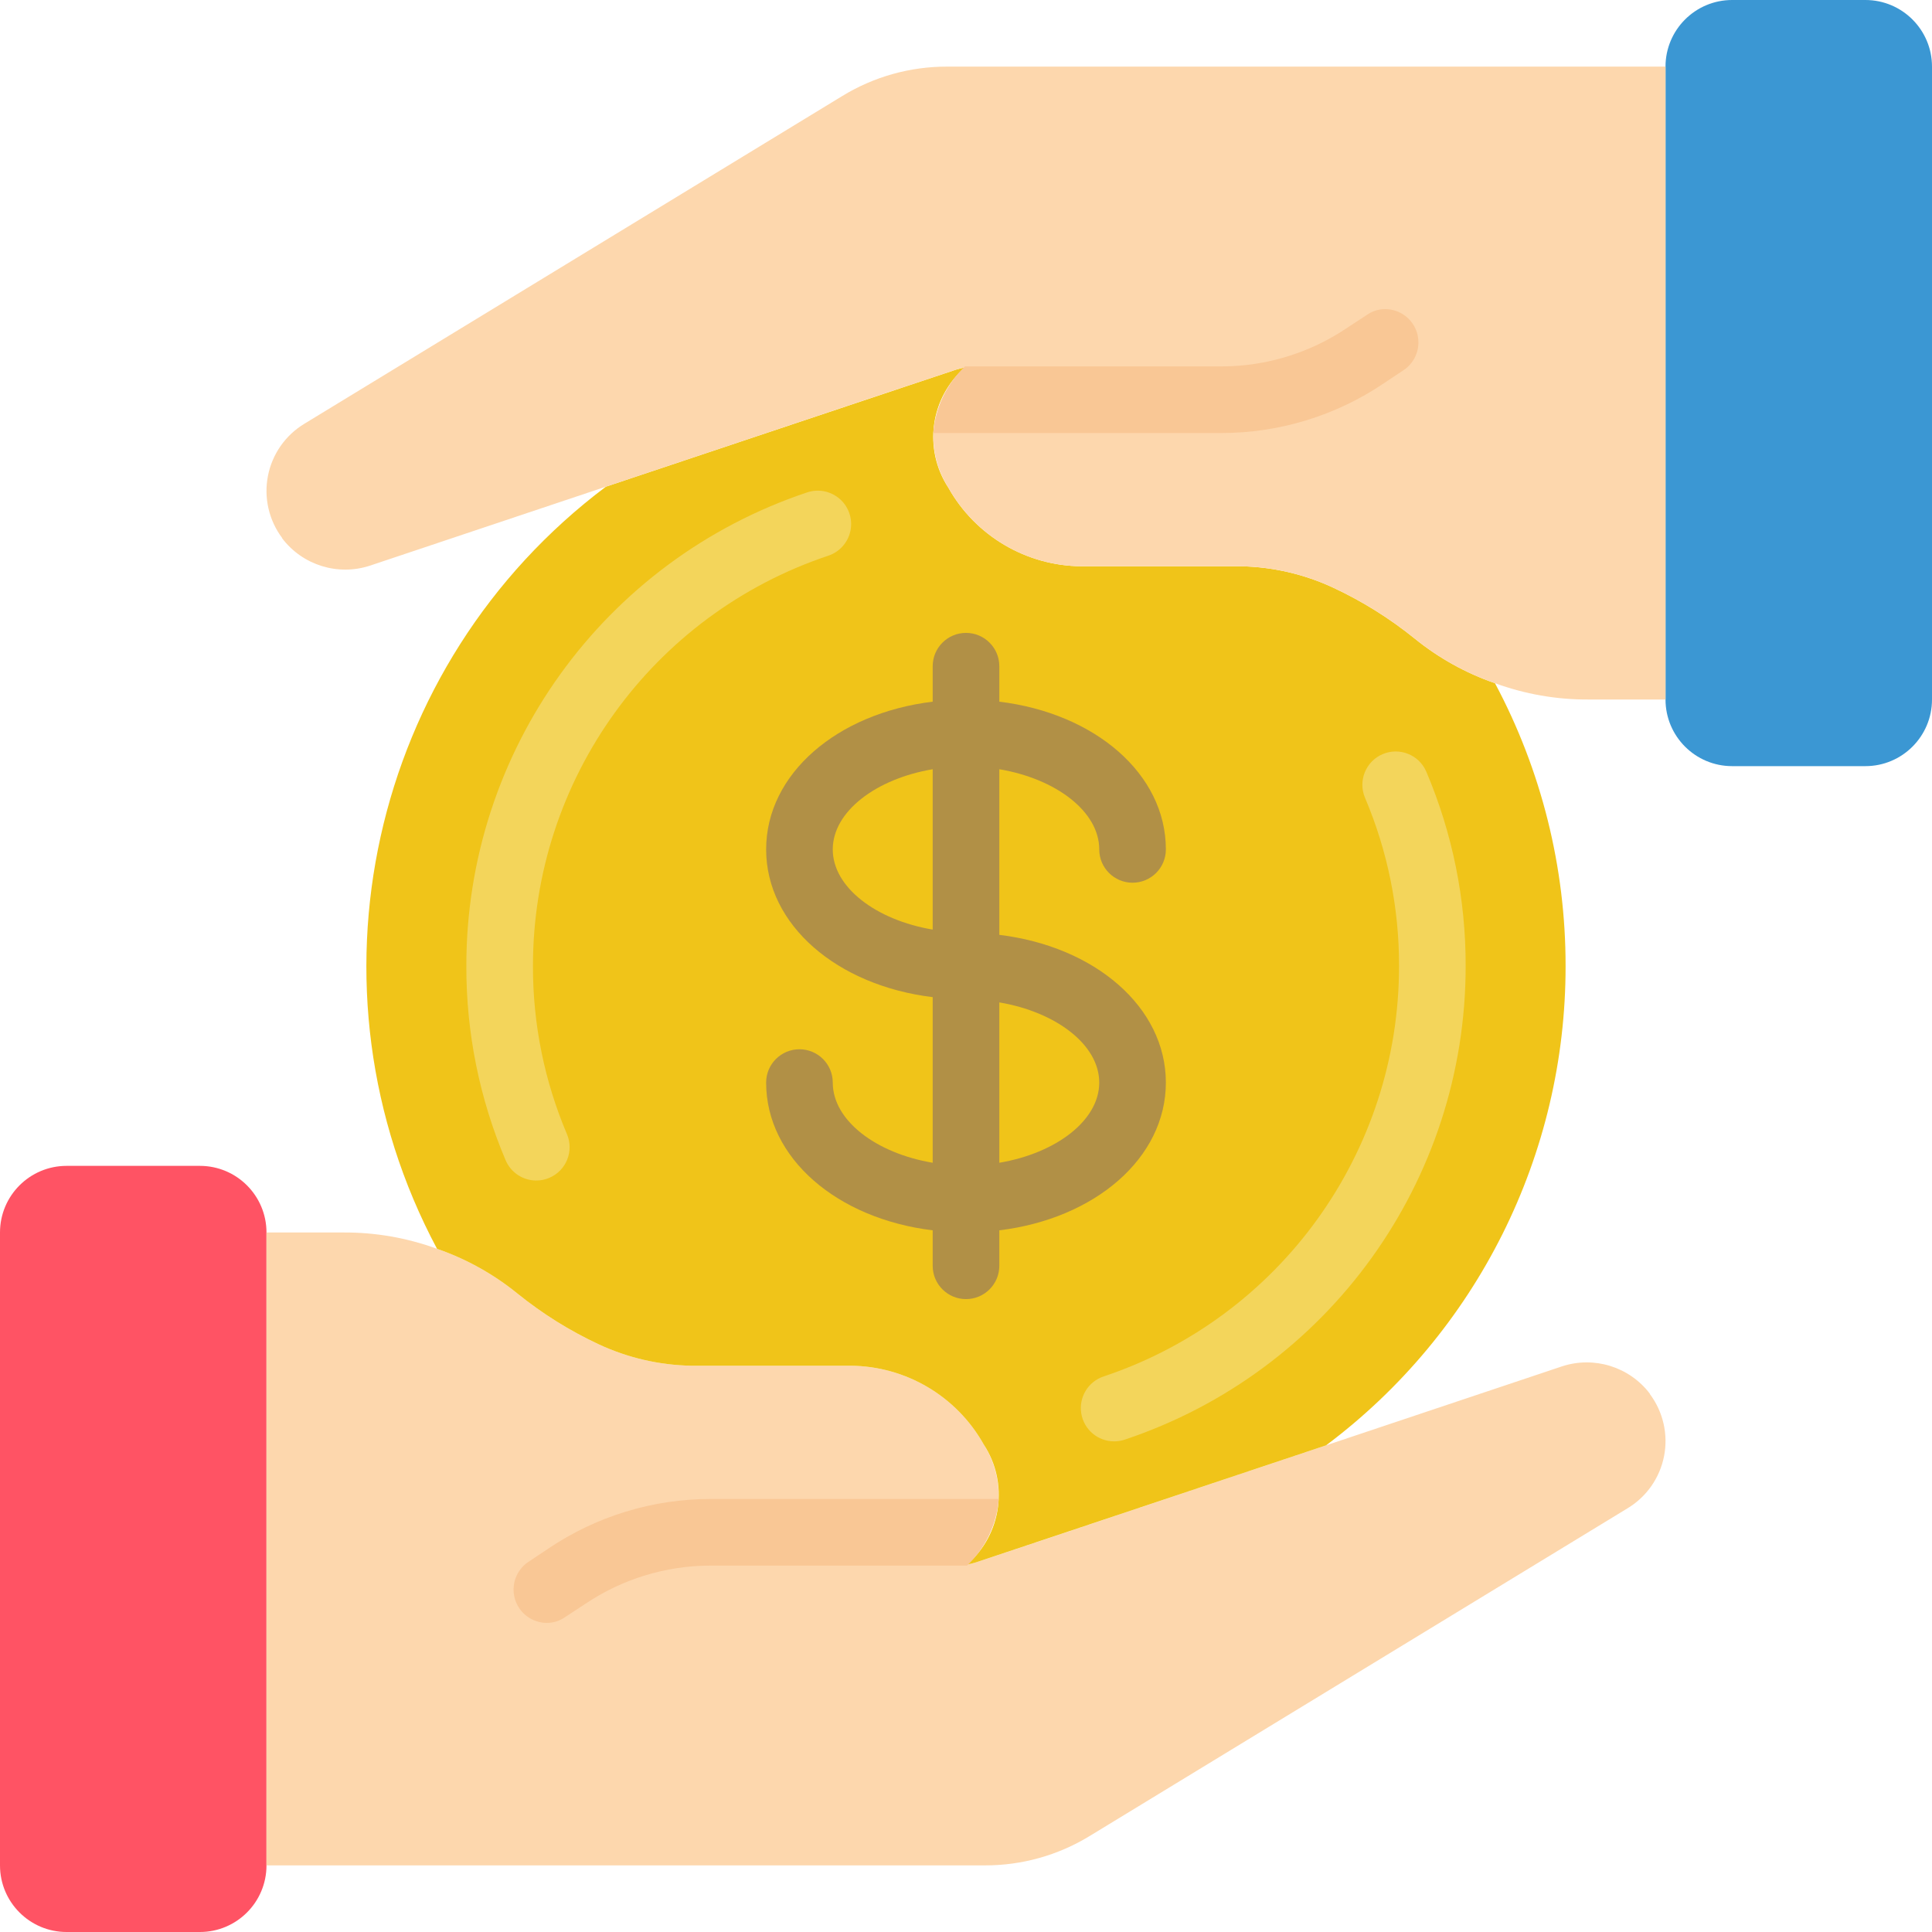 <svg id="Capa_1" enable-background="new 0 0 512 512" height="512" viewBox="0 0 512 512" width="512" xmlns="http://www.w3.org/2000/svg"><g id="Page-1"><g id="_x30_14---Money-Exchange"><path id="Rectangle-path" d="m17.655 308.966h35.31c9.751 0 17.655 7.905 17.655 17.655v167.724c0 9.751-7.904 17.655-17.655 17.655h-35.31c-9.751 0-17.655-7.905-17.655-17.655v-167.724c0-9.751 7.904-17.655 17.655-17.655z" fill="#ff5364"/><path id="Shape" d="m431.316 399.713-142.566 86.864c-8.345 5.099-17.939 7.787-27.719 7.768h-190.41v-167.724h20.48c8.43-.035 16.8 1.429 24.717 4.326 7.727 2.673 14.927 6.676 21.274 11.829 6.632 5.366 13.895 9.902 21.628 13.506 7.641 3.555 15.939 5.479 24.364 5.65h42.284c14.657.099 28.136 8.051 35.31 20.833 2.741 4.32 4.125 9.363 3.972 14.477-.513 6.644-3.506 12.852-8.386 17.39.836-.154 1.662-.36 2.472-.618l25.159-8.386 67.531-22.599 62.499-20.921c8.517-2.808 17.878.099 23.305 7.239v.088c3.523 4.706 4.89 10.683 3.763 16.452-1.126 5.769-4.642 10.792-9.677 13.826z" fill="#fdd7ad"/><path id="Shape_1_" d="m414.897 256c.056 49.982-23.468 97.062-63.47 127.029l-92.69 30.985c-.81.258-1.636.464-2.472.618 9.24-8.021 11.126-21.638 4.414-31.868-7.175-12.782-20.653-20.734-35.31-20.833h-42.284c-8.426-.171-16.723-2.095-24.364-5.65-7.732-3.604-14.995-8.14-21.628-13.506-6.348-5.153-13.548-9.156-21.274-11.829-36.886-69.156-17.891-154.875 44.756-201.975l92.69-30.985c.81-.258 1.636-.464 2.472-.618-9.24 8.021-11.126 21.637-4.414 31.868 7.175 12.782 20.653 20.734 35.31 20.833h42.284c8.426.171 16.723 2.095 24.364 5.65 7.732 3.604 14.995 8.14 21.628 13.506 6.348 5.153 13.548 9.156 21.274 11.829 12.313 23.06 18.742 48.804 18.714 74.946z" fill="#f0c419"/><path id="Shape_2_" d="m142.124 312.85c-3.543.002-6.745-2.115-8.13-5.376-6.914-16.278-10.454-33.789-10.408-51.474-.037-56.914 36.345-107.469 90.324-125.511 2.996-1.003 6.3-.331 8.666 1.762s3.437 5.29 2.807 8.386-2.863 5.621-5.859 6.624c-46.772 15.628-78.302 59.424-78.283 108.738-.042 15.314 3.024 30.476 9.013 44.57 1.903 4.488-.191 9.669-4.679 11.573-1.089.471-2.264.711-3.451.708z" fill="#f3d55b"/><path id="Shape_3_" d="m295.283 381.978c-4.336.012-8.038-3.127-8.737-7.406-.698-4.279 1.815-8.432 5.929-9.799 46.785-15.632 78.318-59.447 78.283-108.773.042-15.314-3.024-30.476-9.013-44.57-1.906-4.488.186-9.671 4.674-11.577s9.671.186 11.577 4.674c6.917 16.277 10.461 33.788 10.417 51.474.037 56.914-36.345 107.469-90.324 125.511-.904.304-1.852.462-2.806.466z" fill="#f3d55b"/><path id="Shape_4_" d="m264.828 247.746v-43.891c15.007 2.534 26.483 11.193 26.483 21.248 0 4.875 3.952 8.828 8.828 8.828s8.828-3.952 8.828-8.828c0-20.012-18.794-36.078-44.138-39.15v-9.401c0-4.875-3.952-8.828-8.828-8.828s-8.828 3.952-8.828 8.828v9.401c-25.344 3.072-44.138 19.138-44.138 39.15s18.794 36.078 44.138 39.15v43.891c-15.007-2.534-26.483-11.193-26.483-21.248 0-4.875-3.952-8.828-8.828-8.828-4.875 0-8.828 3.952-8.828 8.828 0 20.012 18.794 36.078 44.138 39.15v9.401c0 4.875 3.952 8.828 8.828 8.828s8.828-3.952 8.828-8.828v-9.401c25.344-3.072 44.138-19.138 44.138-39.15s-18.794-36.078-44.138-39.15zm-44.138-22.643c0-10.055 11.476-18.714 26.483-21.248v42.496c-15.007-2.533-26.483-11.193-26.483-21.248zm44.138 83.042v-42.496c15.007 2.534 26.483 11.193 26.483 21.248s-11.476 18.714-26.483 21.248z" fill="#b19046"/><path id="Shape_5_" d="m188.381 414.897c-11.856-.004-23.444 3.531-33.28 10.152l-5.385 3.531c-1.421.996-3.12 1.521-4.855 1.501-3.871-.03-7.272-2.579-8.386-6.286-1.114-3.708.317-7.709 3.531-9.868l5.297-3.531c12.726-8.584 27.728-13.165 43.079-13.153h76.27c-.505 6.722-3.495 13.016-8.386 17.655z" fill="#f9c795"/><path id="Rectangle-path_1_" d="m459.034 0h35.31c9.751 0 17.656 7.904 17.656 17.655v167.724c0 9.751-7.905 17.655-17.655 17.655h-35.31c-9.751 0-17.655-7.904-17.655-17.655v-167.724c-.001-9.751 7.904-17.655 17.654-17.655z" fill="#3b97d3"/><path id="Shape_6_" d="m80.684 112.287 142.566-86.864c8.345-5.099 17.939-7.787 27.719-7.768h190.411v167.724h-20.48c-8.43.035-16.8-1.429-24.717-4.326-7.727-2.673-14.927-6.676-21.274-11.829-6.632-5.366-13.895-9.902-21.628-13.506-7.641-3.555-15.939-5.479-24.364-5.65h-42.284c-14.657-.099-28.136-8.051-35.31-20.833-2.741-4.32-4.125-9.363-3.972-14.477.513-6.644 3.506-12.852 8.386-17.39-.836.154-1.662.36-2.472.618l-25.159 8.386-67.531 22.599-62.499 20.921c-8.517 2.808-17.878-.099-23.305-7.239v-.088c-3.523-4.706-4.89-10.683-3.763-16.452 1.125-5.769 4.641-10.792 9.676-13.826z" fill="#fdd7ad"/><path id="Shape_7_" d="m323.619 97.103c11.856.003 23.444-3.531 33.28-10.152l5.385-3.531c1.421-.996 3.12-1.521 4.855-1.501 3.871.03 7.272 2.579 8.386 6.286 1.114 3.708-.317 7.709-3.531 9.868l-5.297 3.531c-12.726 8.584-27.728 13.165-43.079 13.153h-76.27c.505-6.722 3.495-13.016 8.386-17.655h67.885z" fill="#f9c795"/></g></g></svg>
